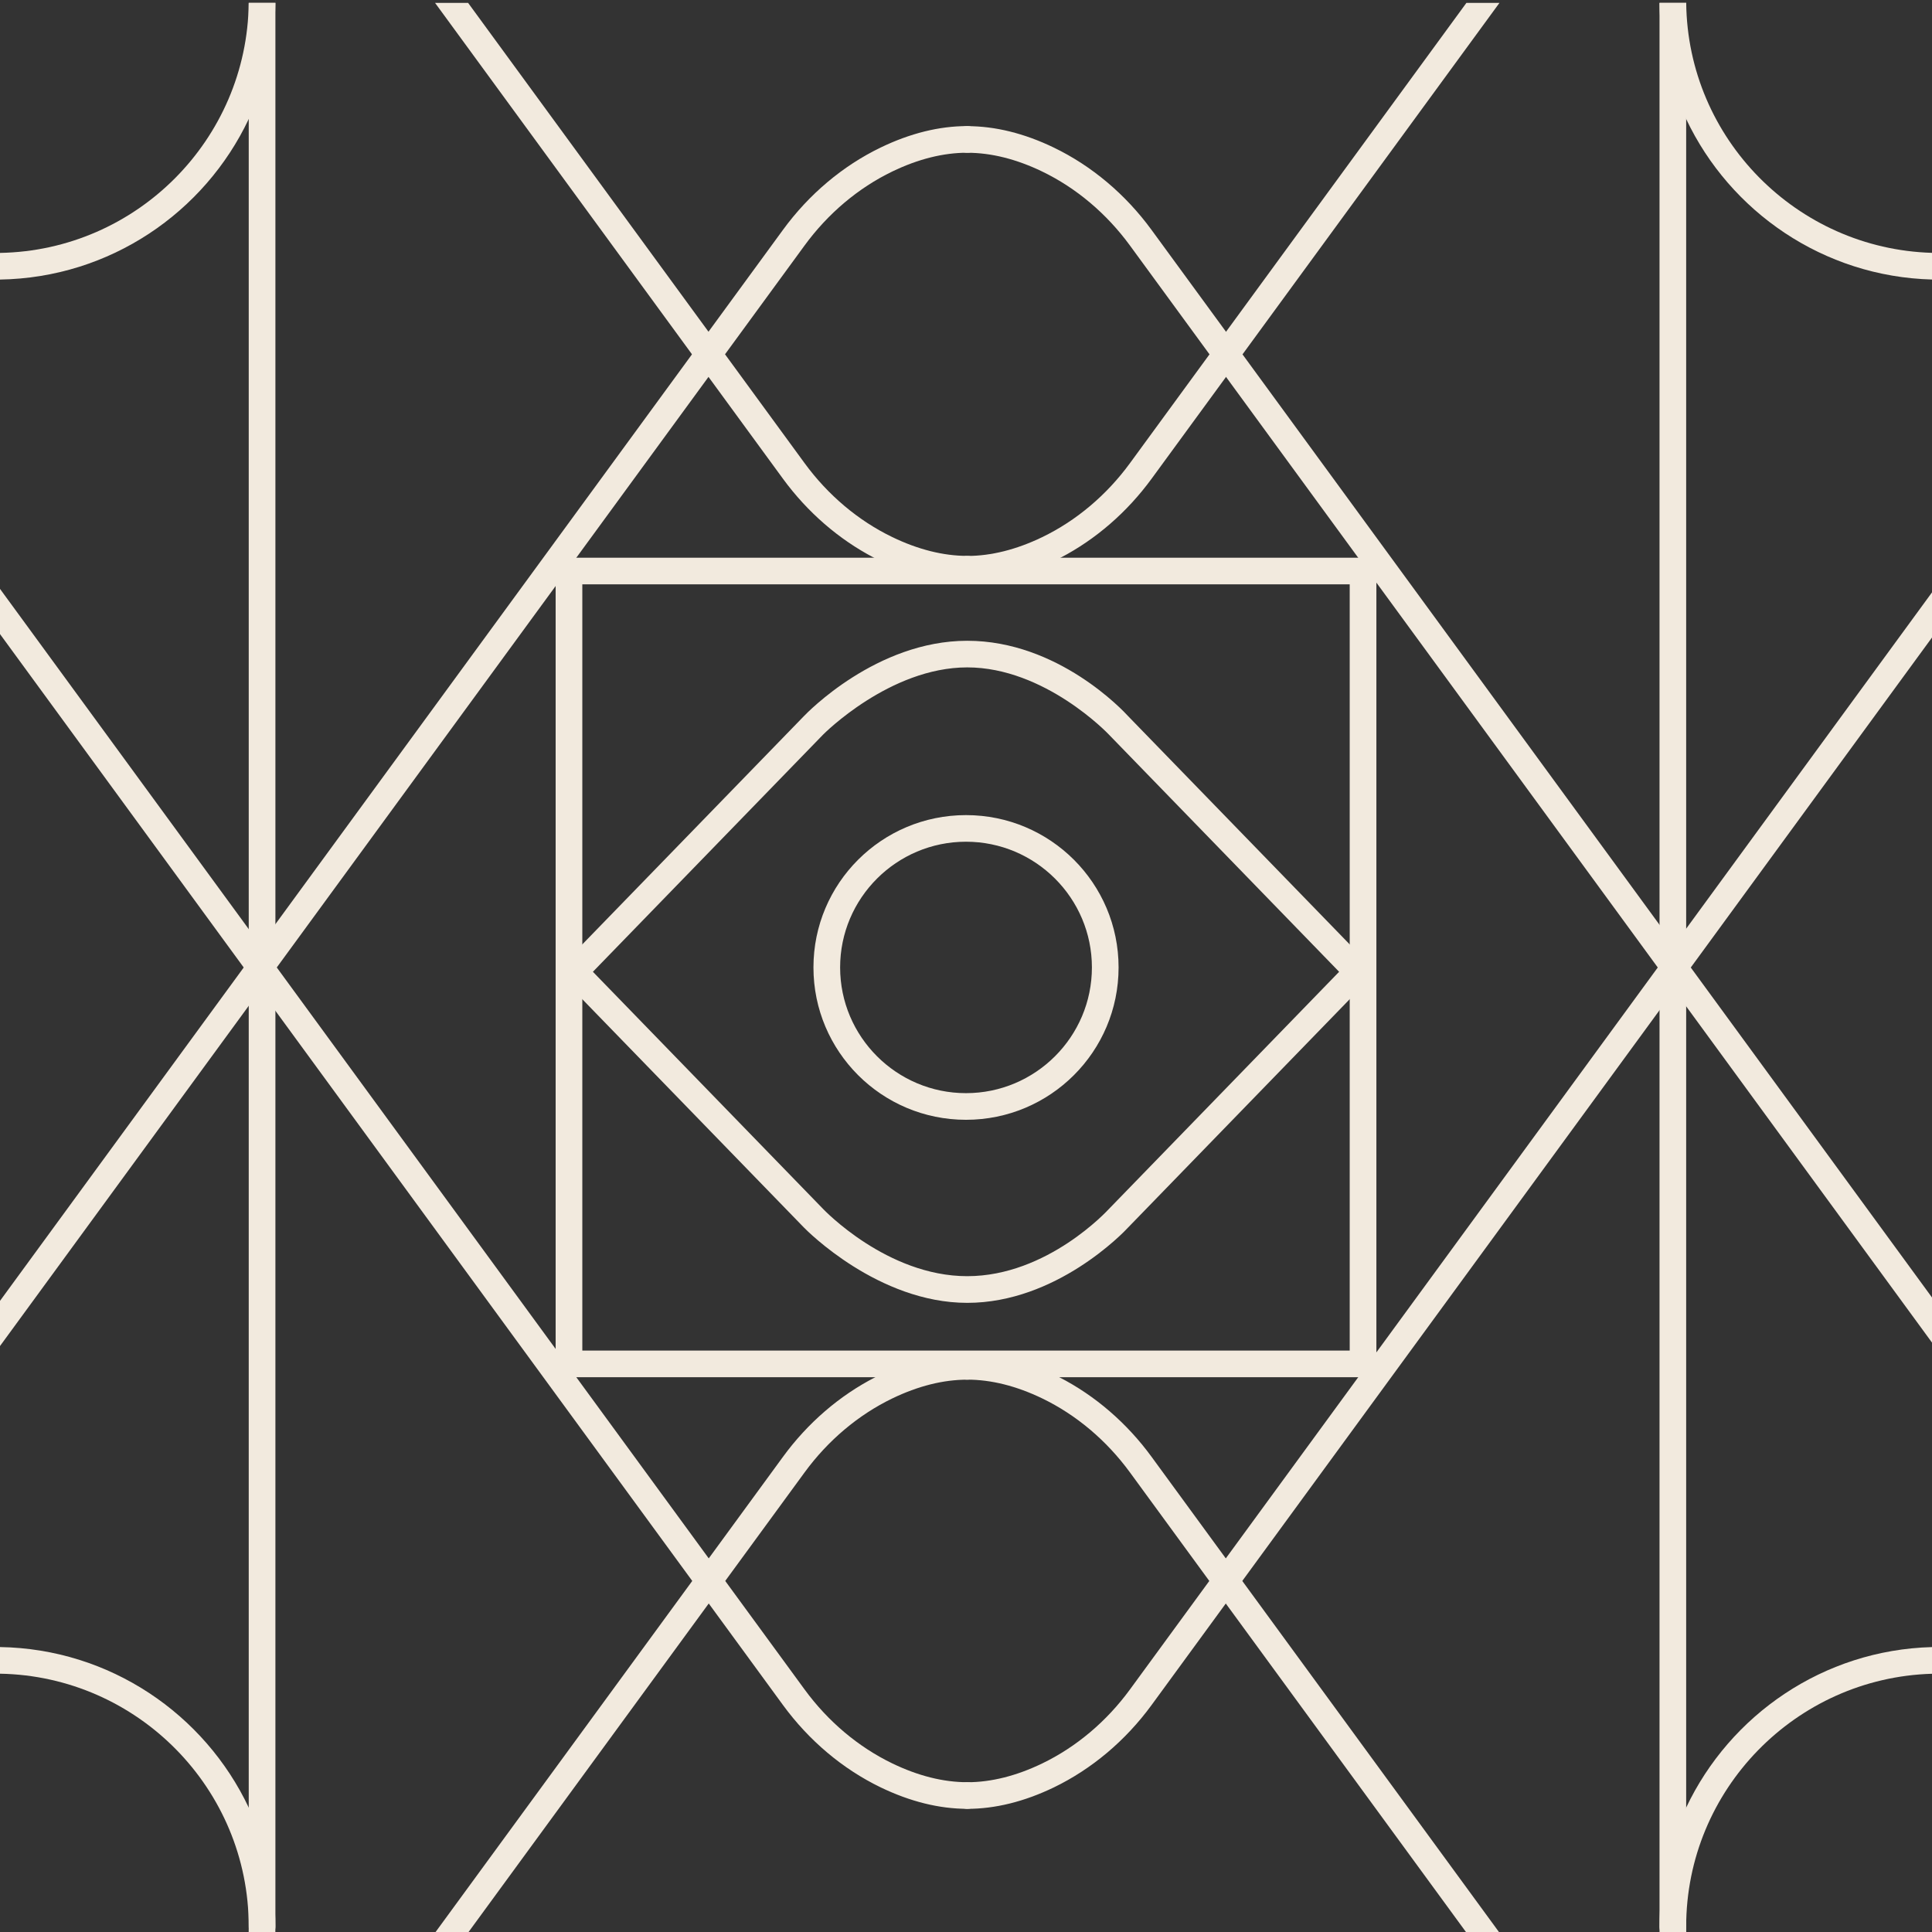 <?xml version="1.0" encoding="UTF-8"?><svg id="Layer_1" xmlns="http://www.w3.org/2000/svg" viewBox="0 0 651.84 651.84"><rect x="0" y="0" width="651.84" height="651.84" fill="#333333" stroke="none"/><defs><style>.cls-1{fill:#F2EADE;}</style></defs><g><path class="cls-1" d="M187.47,188.17V464.66H464.38V188.17H187.47ZM455.38,455.67H196.47V197.15H455.38V455.67Z"/><path class="cls-1" d="M362.32,290.06c-9.32-9.3-22.18-15.05-36.4-15.05-28.43,0-51.47,23.01-51.47,51.39,0,14.2,5.76,27.04,15.07,36.35,9.32,9.31,22.18,15.06,36.4,15.06,28.43,0,51.48-23.02,51.48-51.4,0-14.2-5.76-27.04-15.08-36.35Zm-36.4,78.76c-23.42,0-42.47-19.03-42.47-42.42s19.05-42.41,42.47-42.41,42.48,19.02,42.48,42.41-19.06,42.42-42.48,42.42Z"/><path class="cls-1" d="M463.64,324.66c-.7-1.67-2.33-2.75-4.14-2.75h-.94l-3.18-3.28-74.69-76.94c-1.64-1.81-23.69-25.5-54.35-25.5s-54.11,24.39-55.12,25.44l-74.75,76.99-3.19,3.29h-.93c-1.81,0-3.44,1.08-4.15,2.75-.44,1.04-.46,2.19-.11,3.22-.35,1.03-.33,2.17,.11,3.22,.71,1.66,2.34,2.74,4.15,2.74h.93l3.19,3.29,74.75,77.01c1.01,1.04,25.11,25.43,55.12,25.43s52.72-23.69,54.35-25.5l74.69-76.95,3.18-3.28h.94c1.81,0,3.44-1.08,4.14-2.74,.44-1.05,.47-2.19,.11-3.22,.36-1.03,.33-2.18-.11-3.22Zm-89.47,83.2s-.09,.08-.13,.13c-.2,.22-20.6,22.58-47.7,22.58s-48.45-22.5-48.66-22.71l-77.64-79.99,77.63-79.98c.22-.23,22.52-22.72,48.67-22.72s47.5,22.35,47.7,22.58c.04,.04,.08,.09,.13,.13l77.64,79.99-77.64,79.99Z"/></g><g><g><path class="cls-1" d="M330.84,47.04c0,2.48-2.01,4.49-4.5,4.49-8.07,0-16.58,2.13-25.28,6.33-11.48,5.54-21.72,14.18-29.6,24.96l-26.84,36.71-5.58,7.63-44.59,61-6.98,9.55-94.09,128.7-.46,.63-5.11,7-3.89,5.31L0,454.14v-15.24l82.23-112.48,1.69-2.31,3.89-5.32,5.11-6.99L233.47,119.55l5.57-7.63,25.15-34.4c8.75-11.97,20.14-21.57,32.95-27.75,9.94-4.8,19.76-7.23,29.2-7.23,2.49,0,4.5,2.01,4.5,4.49Z"/><path class="cls-1" d="M651.84,437.74v15.24l-82.94-113.45-4.02-5.49-4.98-6.82-.59-.81-94.93-129.84-6.14-8.4-44.59-61-5.58-7.63-26.84-36.71c-7.88-10.78-18.12-19.42-29.6-24.96-8.71-4.2-17.22-6.33-25.29-6.33-2.48,0-4.5-2.02-4.5-4.49s2.02-4.49,4.5-4.49c9.44,0,19.27,2.43,29.21,7.23,12.8,6.18,24.2,15.78,32.95,27.75l25.15,34.4,5.57,7.63,140.68,192.43,4.98,6.81,4.02,5.49,1.56,2.14,81.38,111.32Z"/></g><g><path class="cls-1" d="M330.84,605.79c0,2.48-2.01,4.49-4.5,4.49-9.44,0-19.26-2.44-29.2-7.23-12.81-6.19-24.2-15.79-32.95-27.75l-25.07-34.3-5.57-7.62L92.92,341.03l-5.11-6.99-3.89-5.32-1.69-2.3h0L0,213.93v-15.25l83.92,114.79,3.89,5.32,5.11,6.99,.46,.63,94.09,128.71,6.98,9.55,44.67,61.11,5.57,7.62,26.77,36.61c7.88,10.78,18.12,19.41,29.6,24.95,8.7,4.2,17.21,6.34,25.28,6.34,2.49,0,4.5,2.01,4.5,4.49Z"/><path class="cls-1" d="M651.84,199.84v15.25l-81.38,111.33-1.56,2.13-4.02,5.49-4.98,6.81-140.76,192.54-5.57,7.62-25.07,34.3c-8.75,11.96-20.15,21.56-32.95,27.75-9.94,4.79-19.77,7.23-29.21,7.23-2.48,0-4.5-2.02-4.5-4.49s2.02-4.49,4.5-4.49c8.07,0,16.58-2.14,25.29-6.34,11.48-5.54,21.72-14.17,29.6-24.95l26.77-36.61,5.57-7.62,44.67-61.11,6.14-8.4,94.93-129.85,.59-.8,4.98-6.82,4.02-5.49,82.94-113.46Z"/></g></g><g><g><path class="cls-1" d="M158.09,651.84l81.03-110.83,5.57-7.62,26.77-36.61c7.88-10.78,18.12-19.42,29.6-24.96,8.7-4.2,17.21-6.33,25.28-6.33,.96,0,1.86-.3,2.59-.82,1.16-.82,1.91-2.16,1.91-3.67,0-2.49-2.01-4.49-4.5-4.49-9.44,0-19.26,2.44-29.2,7.23-.62,.3-1.24,.61-1.86,.94-12.05,6.18-22.77,15.42-31.09,26.81l-25.07,34.3-5.57,7.62-86.6,118.45h11.14Z"/><path class="cls-1" d="M505.74,651.84h-11.14l-81.03-110.83-5.57-7.62-26.77-36.62c-7.88-10.78-18.12-19.42-29.6-24.96-8.71-4.2-17.22-6.33-25.29-6.33-.96,0-1.85-.3-2.58-.82-1.16-.81-1.92-2.16-1.92-3.67,0-2.49,2.02-4.49,4.5-4.49,9.44,0,19.27,2.44,29.21,7.23,.62,.3,1.24,.61,1.86,.94,12.04,6.18,22.77,15.42,31.09,26.81l25.07,34.3,5.57,7.62,86.6,118.45Z"/></g><g><path class="cls-1" d="M330.84,192.05c0,2.48-2.01,4.49-4.5,4.49-9.44,0-19.26-2.44-29.2-7.23-.77-.37-1.53-.75-2.28-1.15-11.88-6.2-22.44-15.36-30.67-26.6l-25.15-34.4-5.57-7.62L146.79,.98h11.15l81.1,110.94,5.58,7.62,26.84,36.72c7.88,10.78,18.12,19.41,29.6,24.95,8.7,4.2,17.21,6.34,25.28,6.34,.82,0,1.6,.22,2.26,.61,1.34,.78,2.24,2.23,2.24,3.88Z"/><path class="cls-1" d="M505.9,.98l-86.68,118.57-5.57,7.62-25.15,34.4c-8.23,11.24-18.79,20.4-30.67,26.6-.75,.4-1.51,.78-2.28,1.15-9.94,4.79-19.77,7.23-29.21,7.23-2.48,0-4.5-2.02-4.5-4.49,0-1.67,.9-3.12,2.25-3.88,.66-.39,1.43-.61,2.25-.61,8.07,0,16.58-2.14,25.29-6.34,11.48-5.54,21.72-14.17,29.6-24.95l26.84-36.72,5.58-7.62L494.75,.98h11.15Z"/></g></g><path class="cls-1" d="M92.92,0V650.02c0,.65-.14,1.27-.38,1.82h-8.24c-.24-.55-.38-1.17-.38-1.82V.98h8.99c0-.32,0-.65,0-.98Z"/><path class="cls-1" d="M568.52,651.84c.24-.55,.38-1.17,.38-1.82V.98h-8.99c0-.32,0-.65,0-.98V650.02c0,.65,.14,1.27,.38,1.82h8.24Z"/><path class="cls-1" d="M83.92,609.86c-14.92-31.55-46.85-53.56-83.92-54.16v8.99c46.42,.83,83.92,38.79,83.92,85.33,0,.61,0,1.22-.02,1.82h9c.01-.61,.02-1.21,.02-1.82,0-14.36-3.23-27.97-9-40.16Z"/><path class="cls-1" d="M83.92,.98V0c0,.33,0,.66,0,.98C83.39,47.07,46.1,84.51,0,85.33v8.99c37.07-.6,69-22.61,83.92-54.16,5.64-11.91,8.85-25.18,8.99-39.18h-8.99Z"/><path class="cls-1" d="M568.9,609.86c-5.77,12.19-9,25.8-9,40.16,0,.61,.01,1.21,.02,1.82h9c0-.6-.02-1.21-.02-1.82,0-46.21,36.98-83.96,82.94-85.31v-9c-36.64,.98-68.15,22.88-82.94,54.15Z"/><path class="cls-1" d="M568.91,.98c-.01-.32-.01-.65-.01-.98V.98h-8.99c.14,14,3.35,27.27,8.99,39.18,14.79,31.27,46.3,53.17,82.94,54.15v-9c-45.64-1.34-82.42-38.57-82.93-84.33Z"/></svg>

